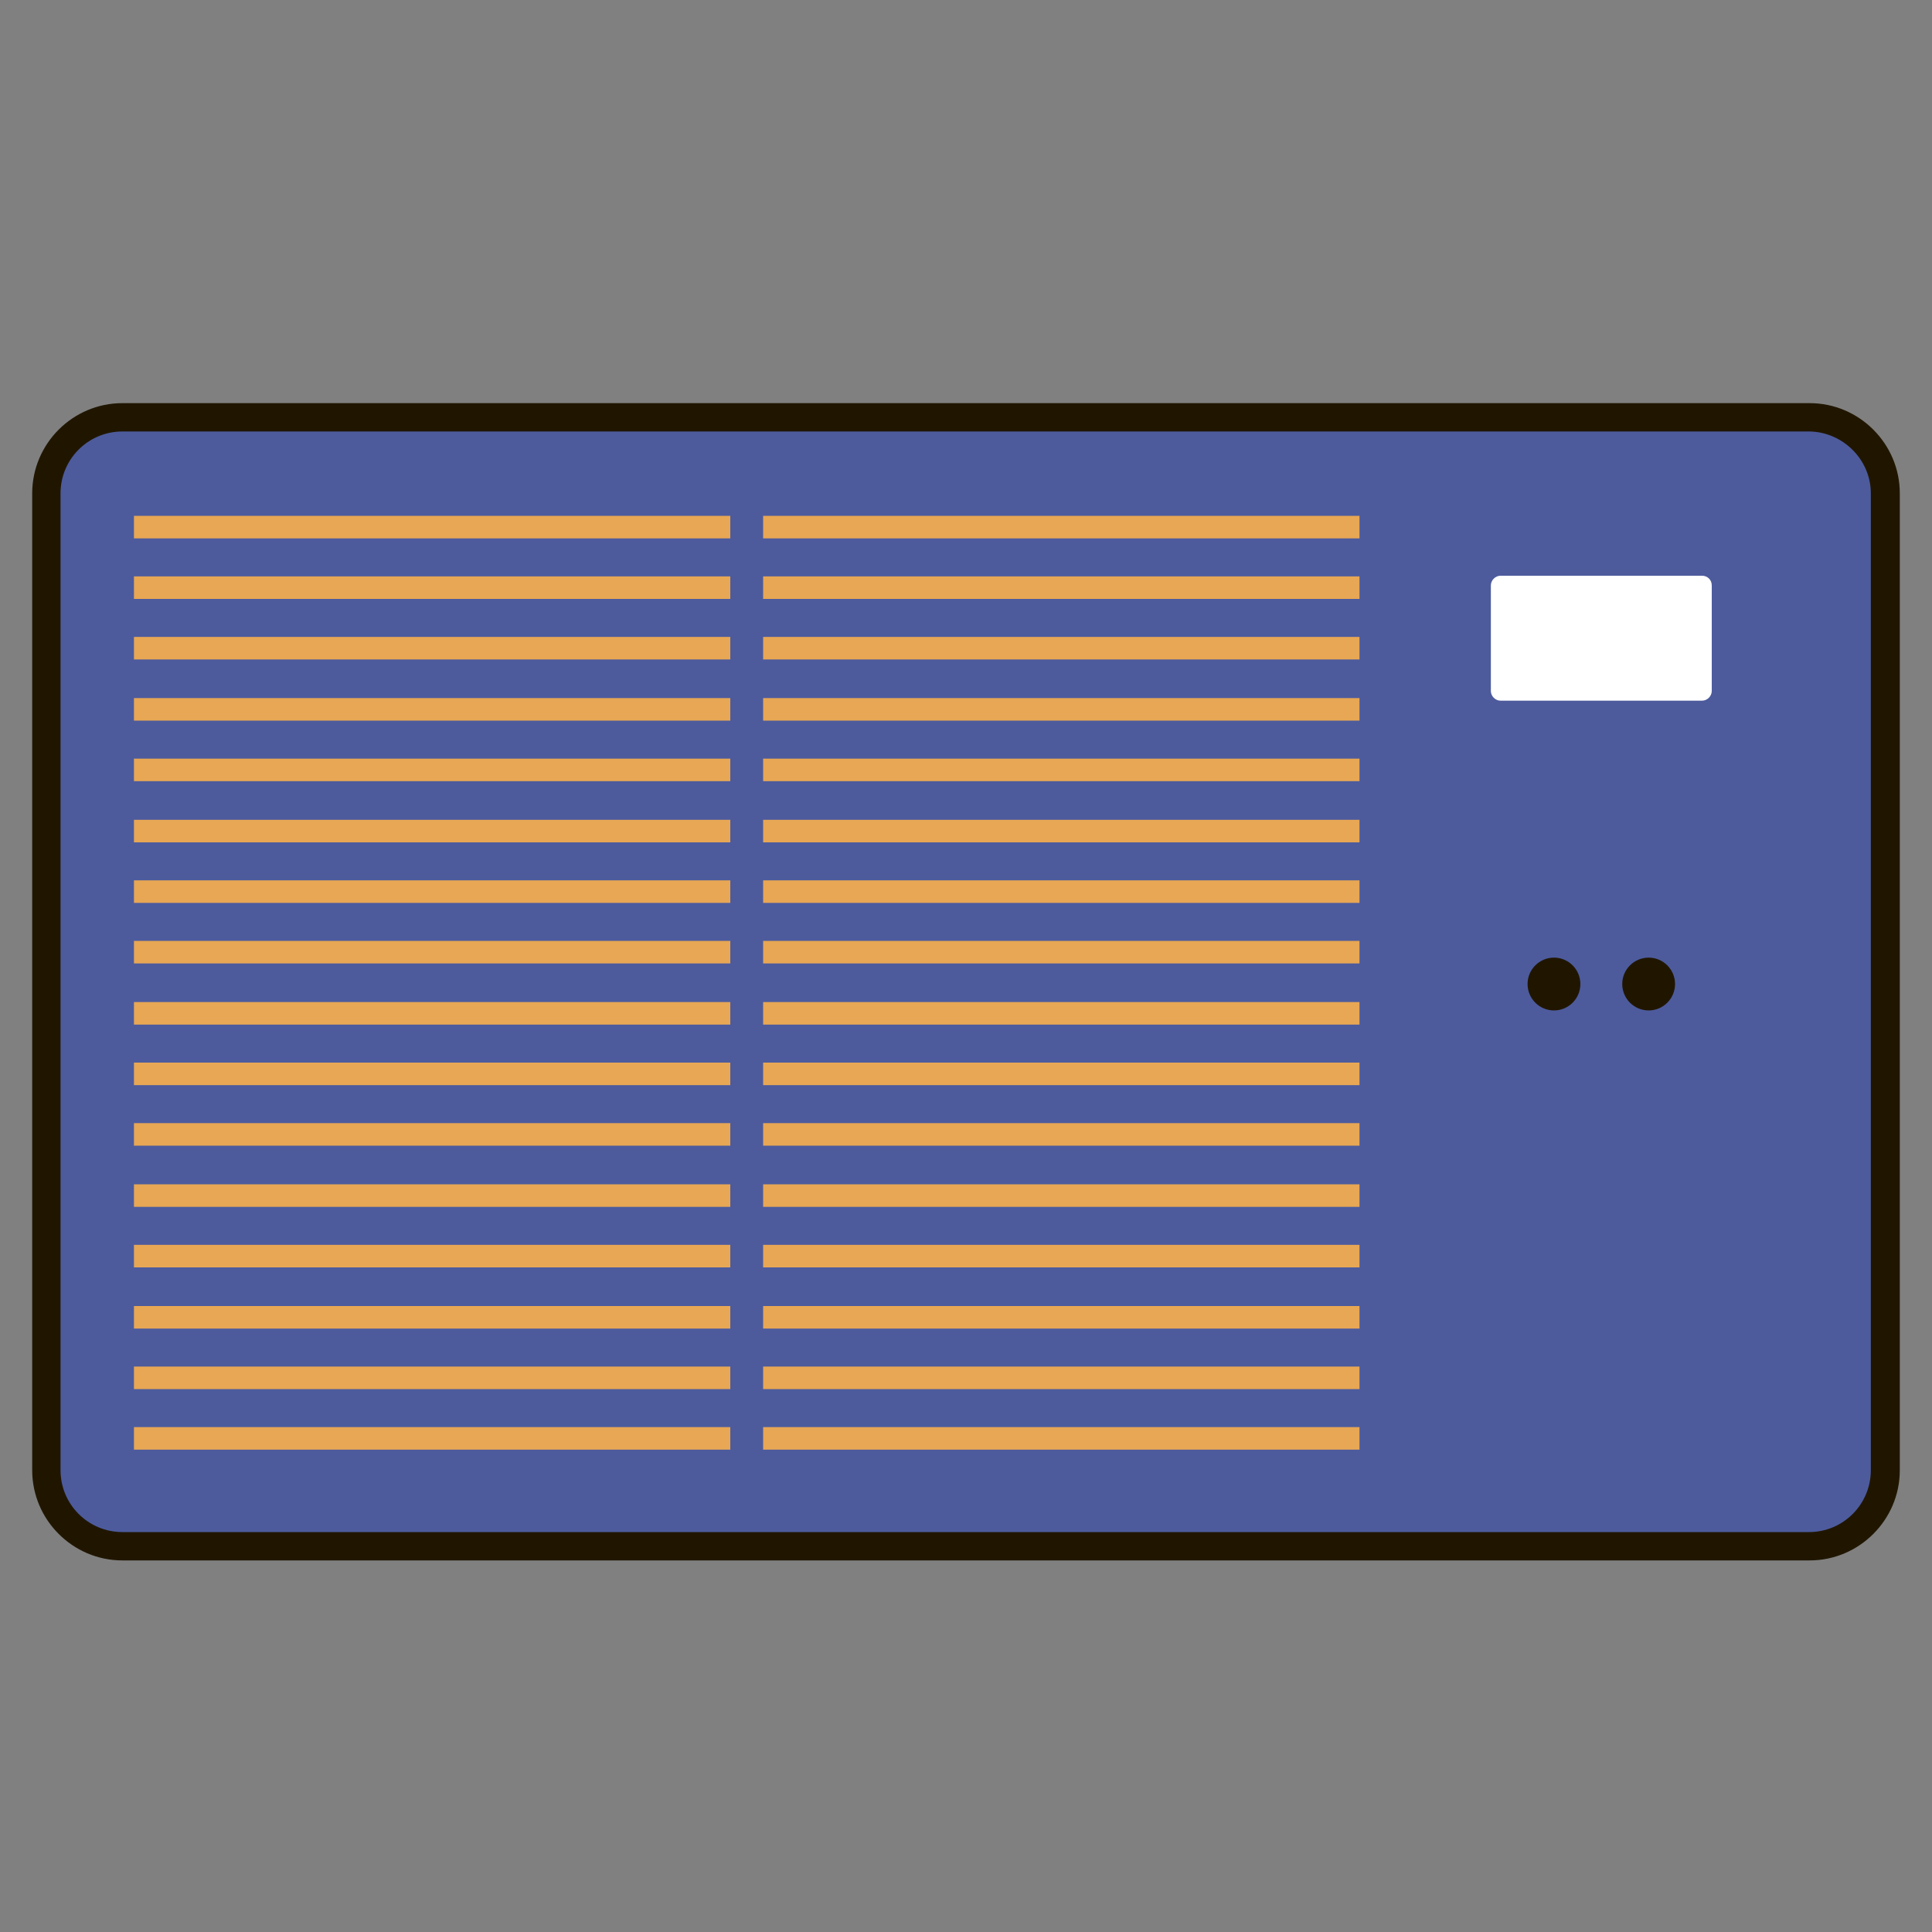 <?xml version="1.0" encoding="utf-8"?>
<!-- Generator: Adobe Illustrator 21.0.0, SVG Export Plug-In . SVG Version: 6.00 Build 0)  -->
<svg version="1.1" id="Слой_1" xmlns="http://www.w3.org/2000/svg" xmlns:xlink="http://www.w3.org/1999/xlink" x="0px" y="0px"
	 viewBox="0 0 300 300" style="enable-background:new 0 0 300 300;" xml:space="preserve">
<rect x="0" y="0" width="300" height="300" fill="#808080" stroke="none"/>
<style type="text/css">
	.st0{fill:#4D5B9D;}
	.st1{fill:#201600;}
	.st2{fill:#FFFFFF;}
	.st3{fill:#E8A754;}
</style>
<path class="st0" d="M281,240.1H19c-6.5,0-11.8-5.3-11.8-11.8V76.6c0-6.5,5.3-11.8,11.8-11.8H281c6.5,0,11.8,5.3,11.8,11.8v151.7
	C292.8,234.8,287.5,240.1,281,240.1z"/>
<path class="st1" d="M281,62.6H19c-7.7,0-14,6.3-14,14v151.7c0,7.7,6.3,14,14,14H281c7.7,0,14-6.3,14-14V76.6
	C295,68.9,288.7,62.6,281,62.6z M290.5,76.6v151.7c0,5.3-4.3,9.6-9.6,9.6H19c-5.3,0-9.6-4.3-9.6-9.6V76.6c0-5.3,4.3-9.6,9.6-9.6H281
	C286.2,67.1,290.5,71.4,290.5,76.6z"/>
<g id="SPLINE_43_">
	<circle class="st1" cx="256" cy="152.8" r="4.1"/>
</g>
<g id="SPLINE_44_">
	<circle class="st1" cx="241.3" cy="152.8" r="4.1"/>
</g>
<g id="SPLINE_45_">
	<path class="st2" d="M265.8,90.9v16.4c0,0.8-0.7,1.5-1.5,1.5H233c-0.8,0-1.5-0.7-1.5-1.5V90.9c0-0.8,0.7-1.5,1.5-1.5h31.3
		C265.1,89.4,265.8,90,265.8,90.9z"/>
</g>
<g>
	<rect x="20.8" y="80.1" class="st3" width="92.6" height="3.5"/>
	<rect x="20.8" y="89.5" class="st3" width="92.6" height="3.5"/>
	<rect x="20.8" y="98.9" class="st3" width="92.6" height="3.5"/>
	<rect x="20.8" y="108.4" class="st3" width="92.6" height="3.5"/>
	<rect x="20.8" y="117.8" class="st3" width="92.6" height="3.5"/>
	<rect x="20.8" y="127.3" class="st3" width="92.6" height="3.5"/>
	<rect x="20.8" y="136.7" class="st3" width="92.6" height="3.5"/>
	<rect x="20.8" y="146.1" class="st3" width="92.6" height="3.5"/>
	<rect x="20.8" y="155.6" class="st3" width="92.6" height="3.5"/>
	<rect x="20.8" y="165" class="st3" width="92.6" height="3.5"/>
	<rect x="20.8" y="174.4" class="st3" width="92.6" height="3.5"/>
	<rect x="20.8" y="183.9" class="st3" width="92.6" height="3.5"/>
	<rect x="20.8" y="193.3" class="st3" width="92.6" height="3.5"/>
	<rect x="20.8" y="202.8" class="st3" width="92.6" height="3.5"/>
	<rect x="20.8" y="212.2" class="st3" width="92.6" height="3.5"/>
	<rect x="20.8" y="221.6" class="st3" width="92.6" height="3.5"/>
	<rect x="118.5" y="80.1" class="st3" width="92.6" height="3.5"/>
	<rect x="118.5" y="89.5" class="st3" width="92.6" height="3.5"/>
	<rect x="118.5" y="98.9" class="st3" width="92.6" height="3.5"/>
	<rect x="118.5" y="108.4" class="st3" width="92.6" height="3.5"/>
	<rect x="118.5" y="117.8" class="st3" width="92.6" height="3.5"/>
	<rect x="118.5" y="127.3" class="st3" width="92.6" height="3.5"/>
	<rect x="118.5" y="136.7" class="st3" width="92.6" height="3.5"/>
	<rect x="118.5" y="146.1" class="st3" width="92.6" height="3.5"/>
	<rect x="118.5" y="155.6" class="st3" width="92.6" height="3.5"/>
	<rect x="118.5" y="165" class="st3" width="92.6" height="3.5"/>
	<rect x="118.5" y="174.4" class="st3" width="92.6" height="3.5"/>
	<rect x="118.5" y="183.9" class="st3" width="92.6" height="3.5"/>
	<rect x="118.5" y="193.3" class="st3" width="92.6" height="3.5"/>
	<rect x="118.5" y="202.8" class="st3" width="92.6" height="3.5"/>
	<rect x="118.5" y="212.2" class="st3" width="92.6" height="3.5"/>
	<rect x="118.5" y="221.6" class="st3" width="92.6" height="3.5"/>
</g>
</svg>
